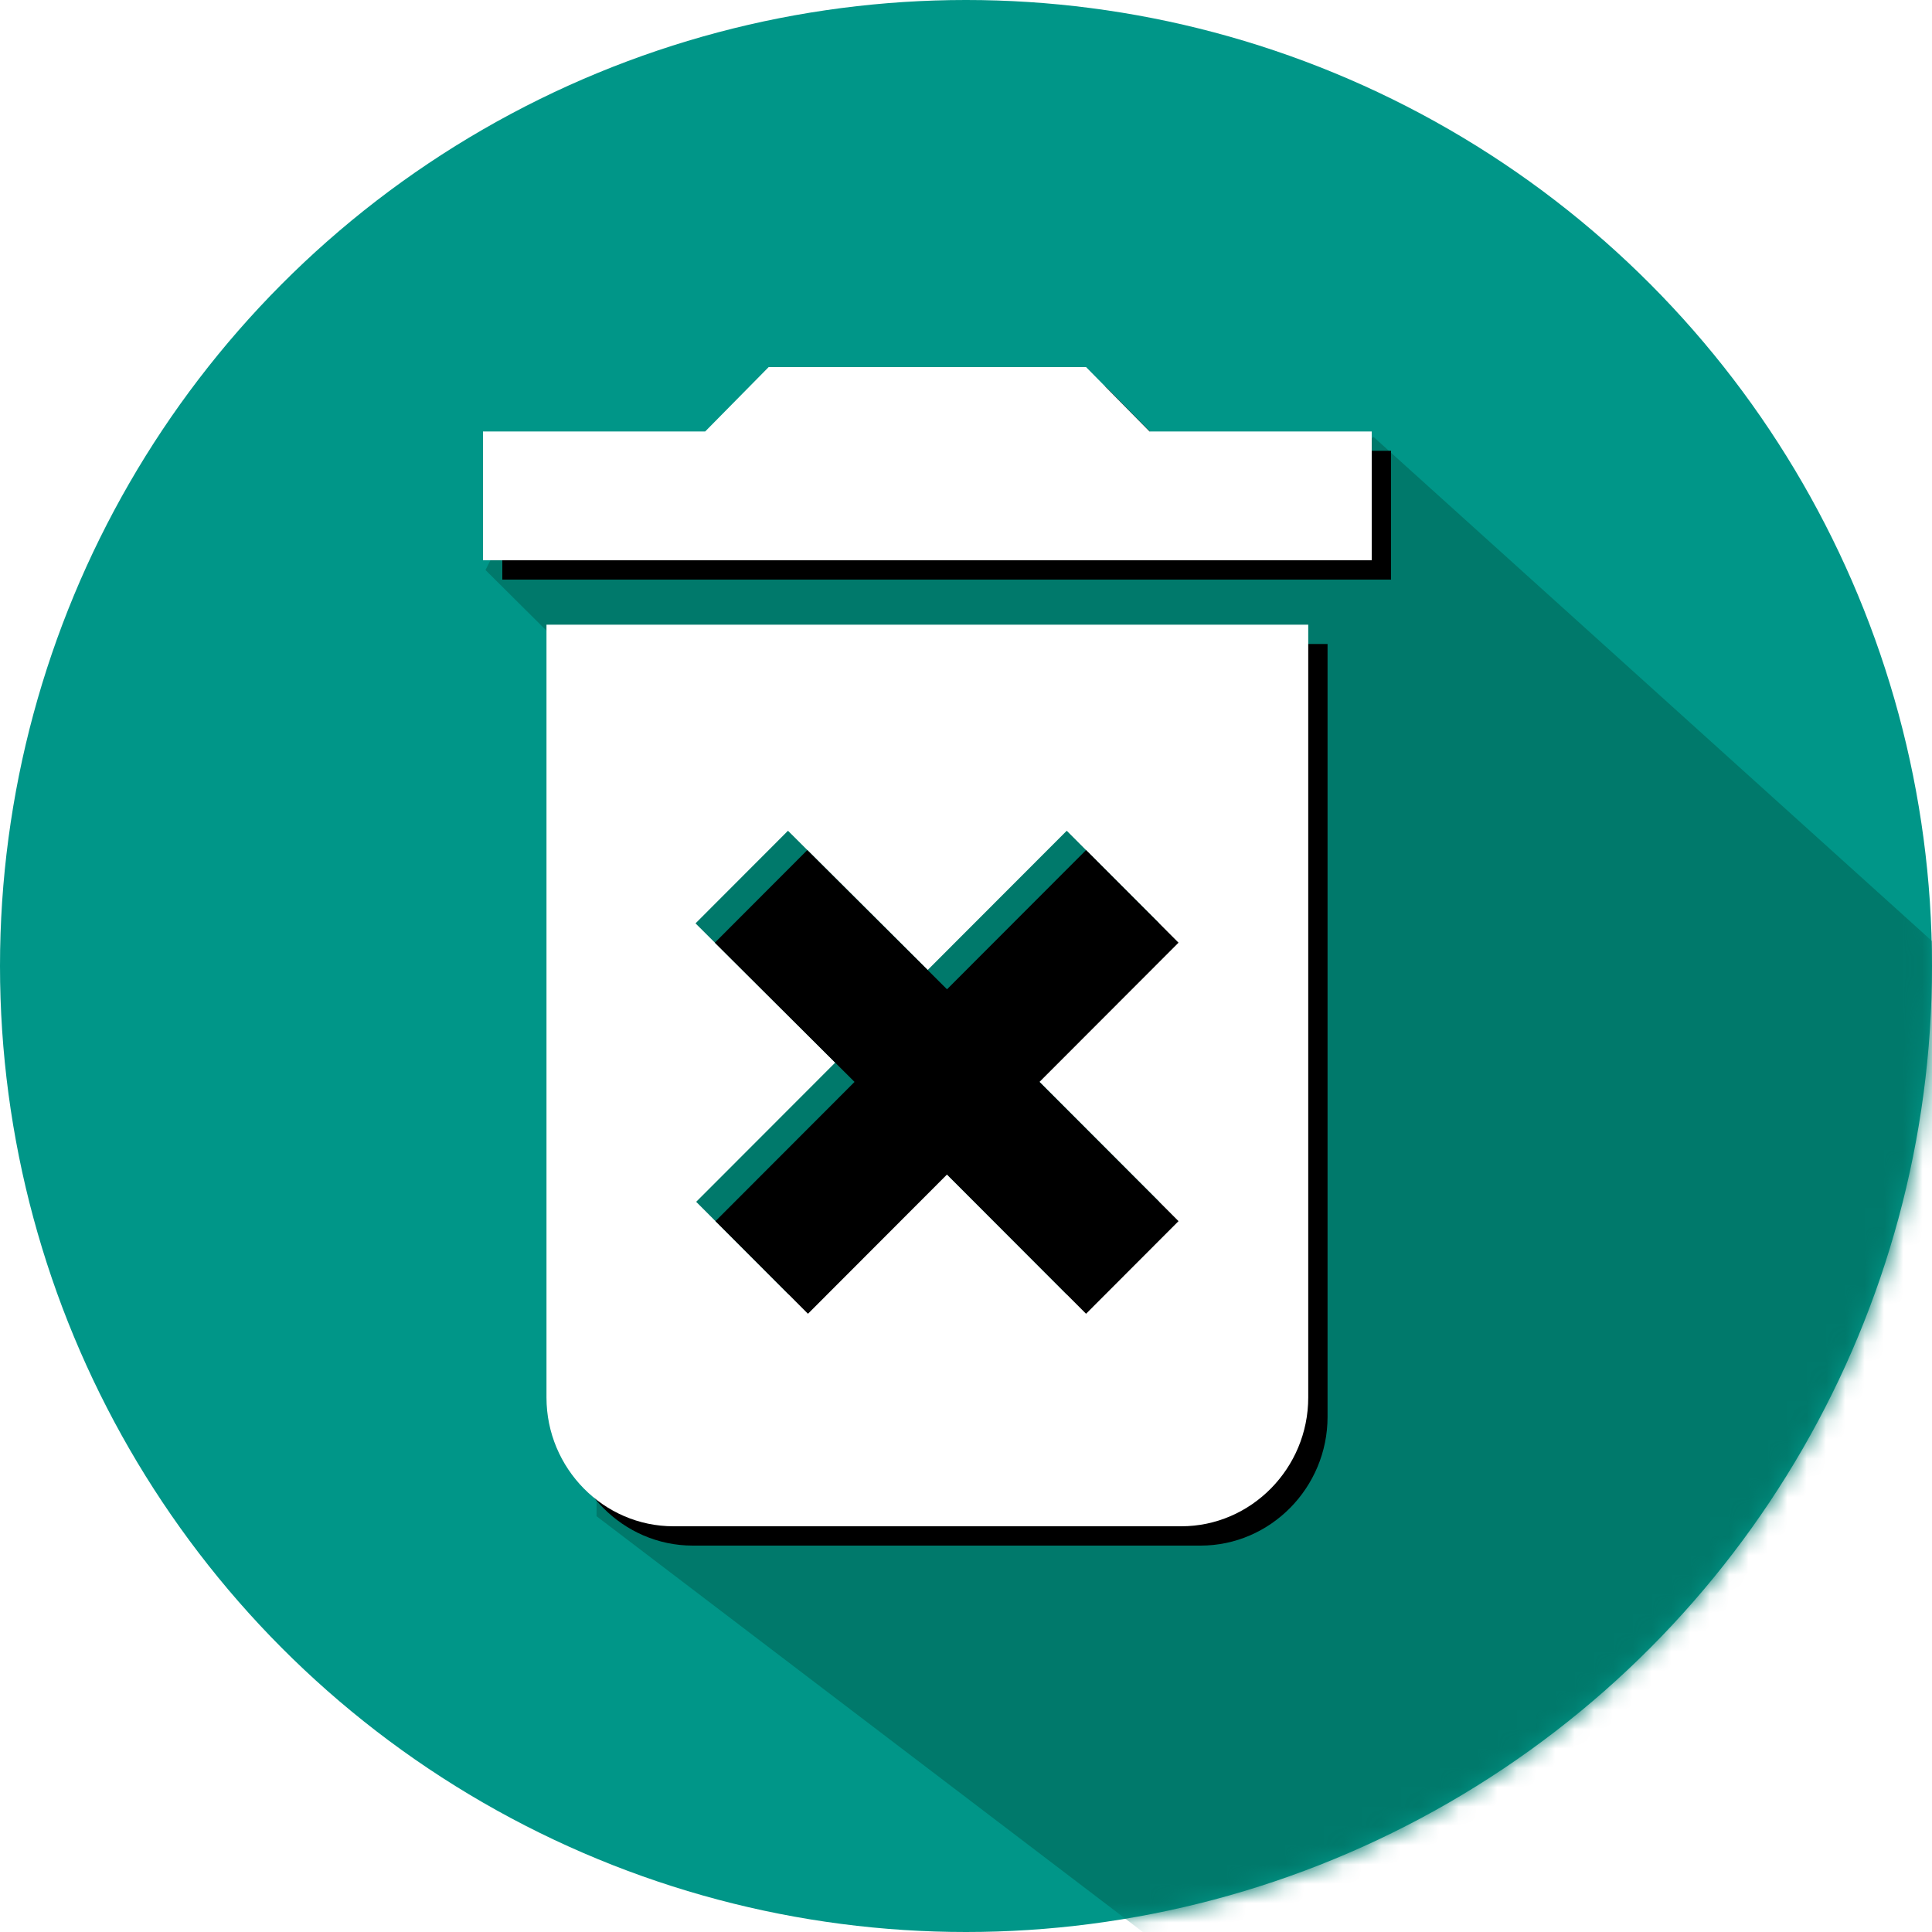 <?xml version="1.0" encoding="UTF-8"?>
<svg width="100px" height="100px" viewBox="0 0 100 100" version="1.1" xmlns="http://www.w3.org/2000/svg" xmlns:xlink="http://www.w3.org/1999/xlink">
    <!-- Generator: Sketch 43.2 (39069) - http://www.bohemiancoding.com/sketch -->
    <title>Garden Bin</title>
    <desc>Created with Sketch.</desc>
    <defs>
        <circle id="path-1" cx="50" cy="50" r="50"></circle>
        <path d="M19.286,62.889 C19.286,66.556 22.243,69.556 25.857,69.556 L52.143,69.556 C55.757,69.556 58.714,66.556 58.714,62.889 L58.714,22.889 L19.286,22.889 L19.286,62.889 L19.286,62.889 Z M50.5,12.889 L47.214,9.556 L30.786,9.556 L27.5,12.889 L16,12.889 L16,19.556 L62,19.556 L62,12.889 L50.5,12.889 Z" id="path-3"></path>
        <filter x="-1.1%" y="-0.8%" width="104.3%" height="103.3%" filterUnits="objectBoundingBox" id="filter-4">
            <feOffset dx="1" dy="1" in="SourceAlpha" result="shadowOffsetOuter1"></feOffset>
            <feColorMatrix values="0 0 0 0 0.235   0 0 0 0 0.235   0 0 0 0 0.235  0 0 0 0.25 0" type="matrix" in="shadowOffsetOuter1"></feColorMatrix>
        </filter>
        <polygon id="path-5" points="27 38.349 31.786 33.556 39.017 40.762 46.214 33.556 51 38.349 43.803 45.556 51 52.762 46.214 57.556 39.017 50.349 31.82 57.556 27.034 52.762 34.231 45.556"></polygon>
        <filter x="-2.1%" y="-2.1%" width="104.2%" height="104.2%" filterUnits="objectBoundingBox" id="filter-6">
            <feOffset dx="1" dy="1" in="SourceAlpha" result="shadowOffsetInner1"></feOffset>
            <feComposite in="shadowOffsetInner1" in2="SourceAlpha" operator="arithmetic" k2="-1" k3="1" result="shadowInnerInner1"></feComposite>
            <feColorMatrix values="0 0 0 0 0   0 0 0 0 0   0 0 0 0 0  0 0 0 0.25 0" type="matrix" in="shadowInnerInner1"></feColorMatrix>
        </filter>
    </defs>
    <g id="Symbols" stroke="none" stroke-width="1" fill="none" fill-rule="evenodd">
        <g id="Garden-Bin">
            <g id="Missed-bin-icon">
                <mask id="mask-2" fill="white">
                    <use xlink:href="#path-1"></use>
                </mask>
                <use id="Oval" fill="#009688" xlink:href="#path-1"></use>
                <polygon id="Rectangle" fill="#00796B" mask="url(#mask-2)" points="66.576 25.343 71.096 22.617 151.408 95.116 118.385 145.082 30.878 78.48 30.878 35.22 25.129 29.504 26.753 26.294"></polygon>
                <g id="ic_delete_forever_black_24px" mask="url(#mask-2)">
                    <g transform="translate(9, 9.444)" id="Group">
                        <g>
                            <polygon id="Shape" points="0 0 80 0 80 80 0 80"></polygon>
                            <g id="Shape">
                                <use fill="black" fill-opacity="1" filter="url(#filter-4)" xlink:href="#path-3"></use>
                                <use fill="#FFFFFF" fill-rule="evenodd" xlink:href="#path-3"></use>
                            </g>
                            <g id="Path">
                                <use fill="#00796B" fill-rule="evenodd" xlink:href="#path-5"></use>
                                <use fill="black" fill-opacity="1" filter="url(#filter-6)" xlink:href="#path-5"></use>
                            </g>
                        </g>
                    </g>
                </g>
            </g>
        </g>
    </g>
</svg>